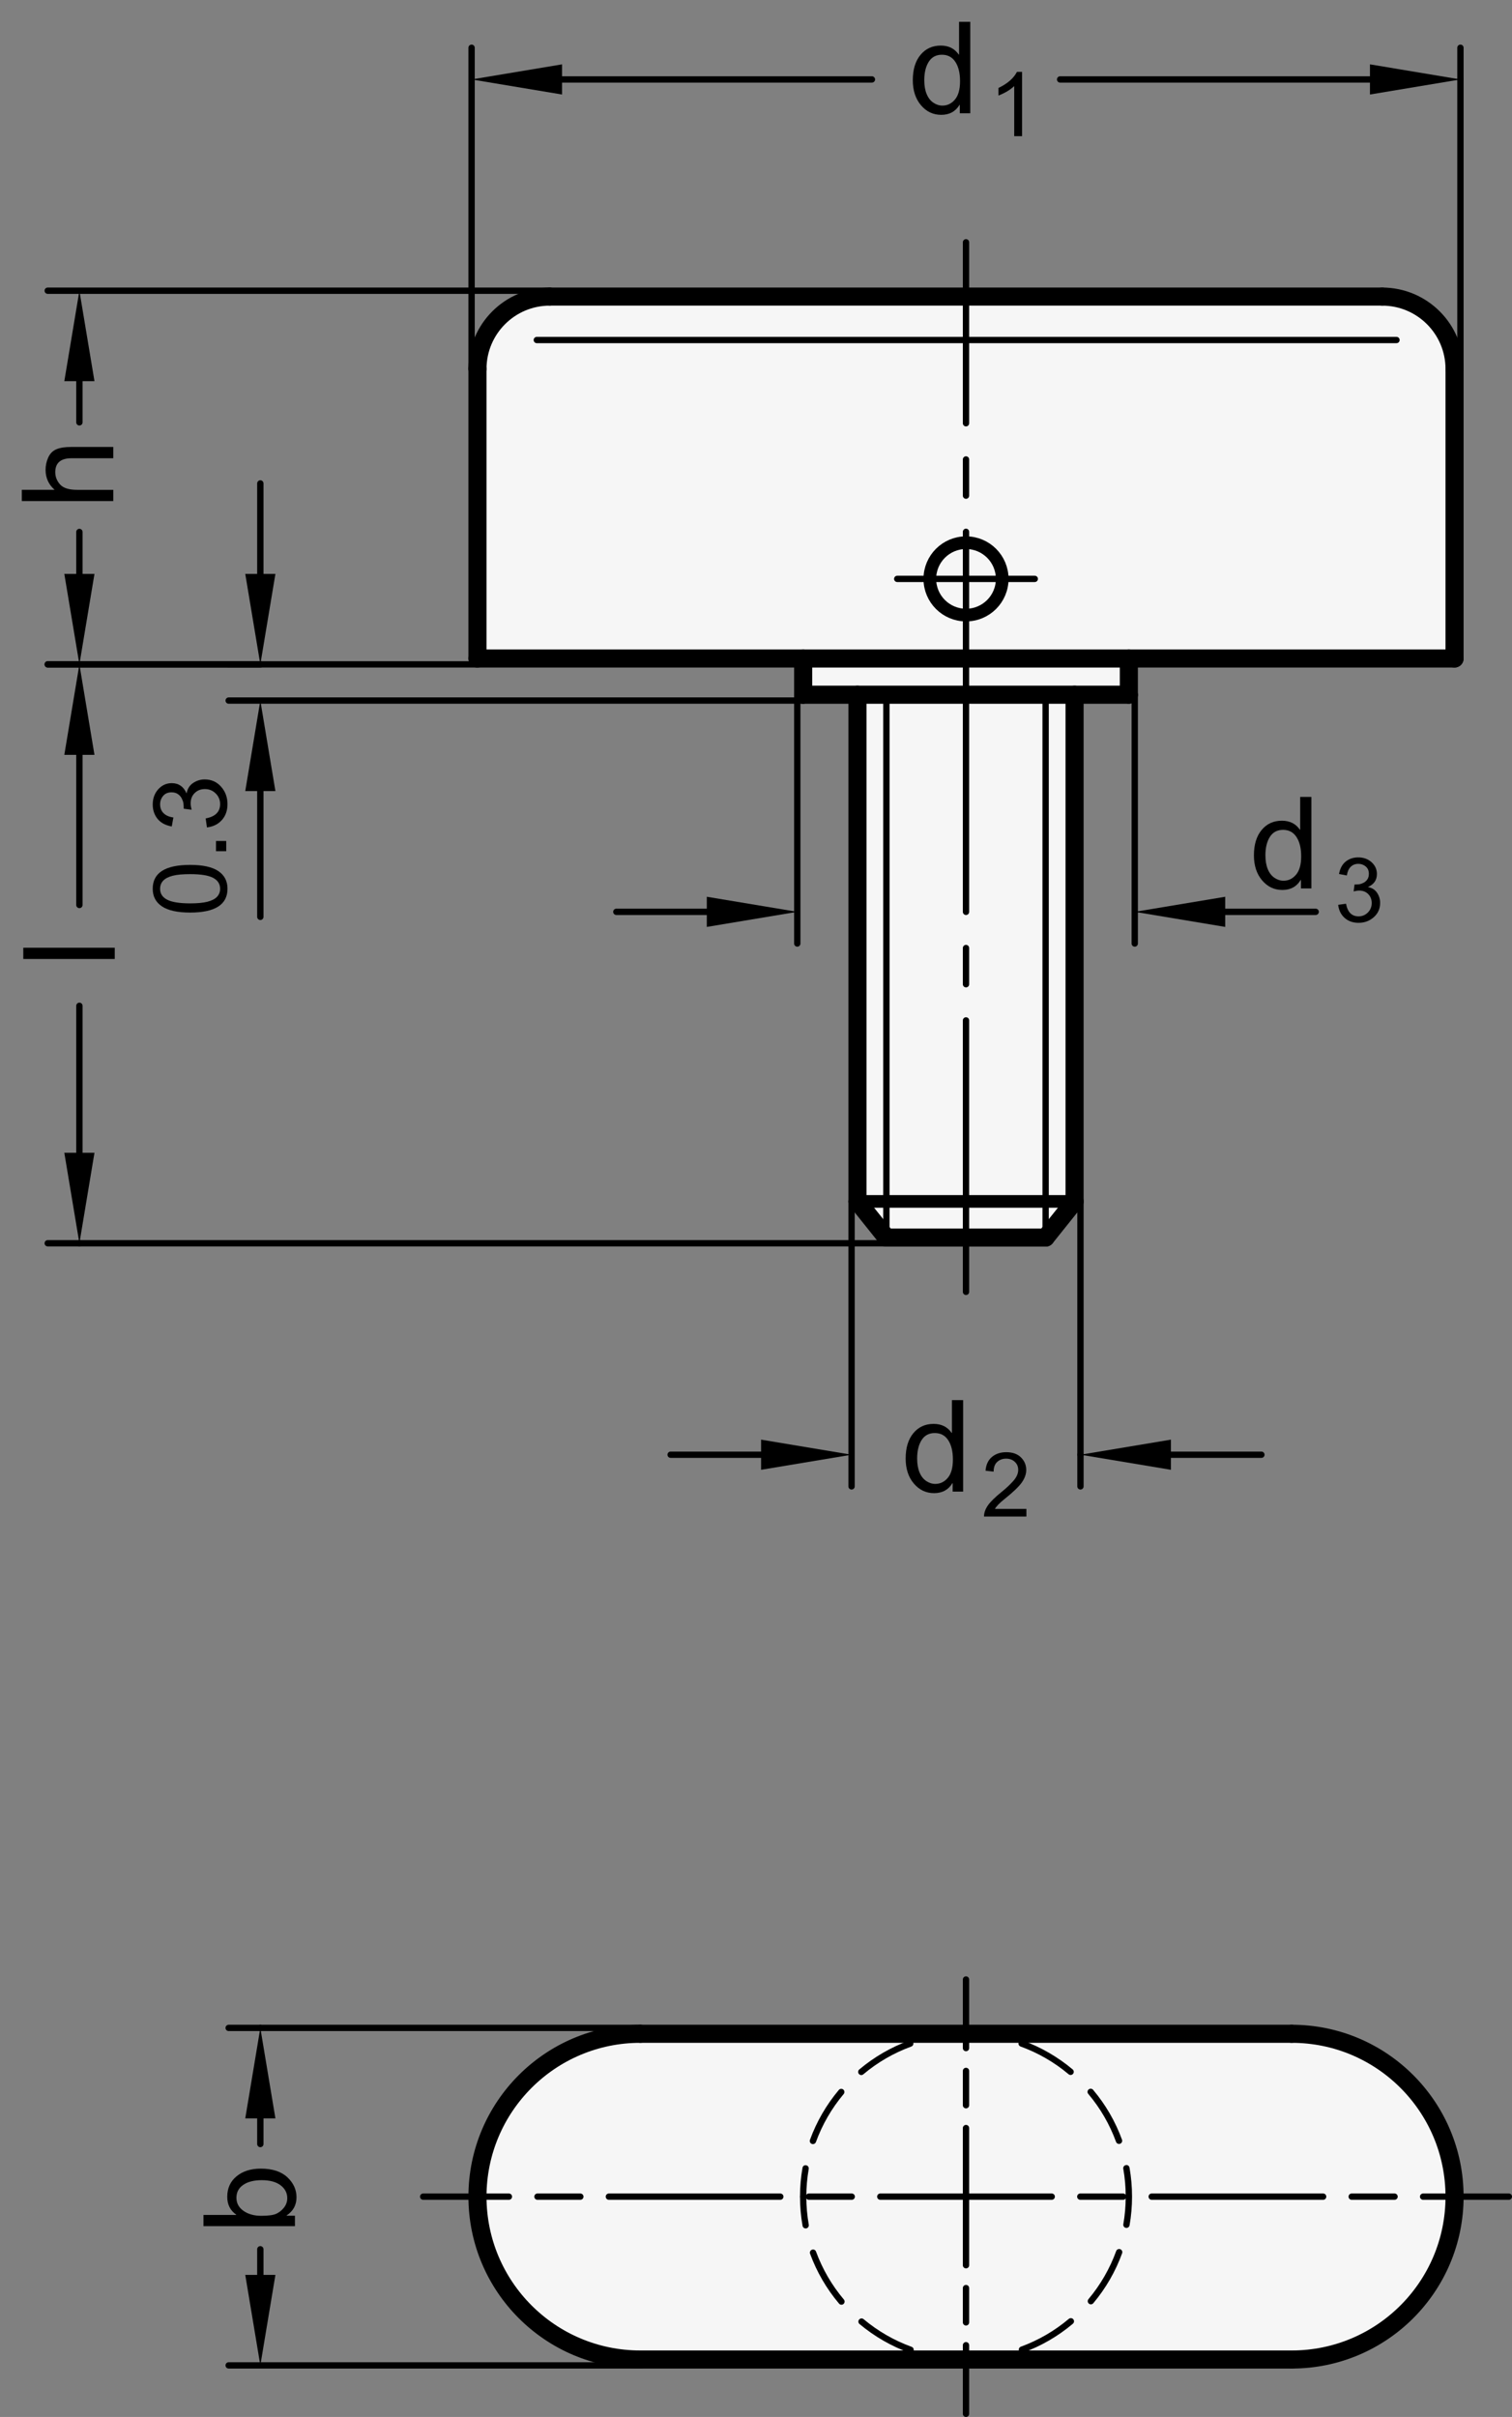 <?xml version="1.0" encoding="utf-8"?>
<!-- Generator: Adobe Illustrator 19.1.0, SVG Export Plug-In . SVG Version: 6.00 Build 0)  -->
<svg version="1.1" xmlns="http://www.w3.org/2000/svg" xmlns:xlink="http://www.w3.org/1999/xlink" x="0px" y="0px"
	 viewBox="0 0 118.435 189.304" enable-background="new 0 0 118.435 189.304" xml:space="preserve">
<rect x="0" y="0" width="118.435" height="189.304" fill="#808080" stroke="none"/>
<g id="MD_x5F_3_x5F_FUELLUNG_x5F_WS">
	<g id="POLYLINE_3_">
		<path fill="#FFFFFF" d="M108.266,23.229H43.069c-3.131,0-5.669,2.538-5.669,5.669v22.677h25.512v2.835h4.252v39.685l2.268,2.835
			h12.472l2.268-2.835V54.411h4.252v-2.835h25.512V28.899C113.935,25.768,111.397,23.229,108.266,23.229z"/>
	</g>
	<g id="POLYLINE_4_">
		<path fill="#FFFFFF" d="M50.156,159.292c-7.045,0-12.756,5.711-12.756,12.756s5.711,12.756,12.756,12.756h51.024
			c7.045,0,12.756-5.711,12.756-12.756s-5.711-12.756-12.756-12.756H50.156z"/>
	</g>
</g>
<g id="MD_x5F_3_x5F_FUELLUNG_x5F_GR">
	<g id="POLYLINE">
		<path fill="#F6F6F6" d="M50.156,159.292c-7.045,0-12.756,5.711-12.756,12.756s5.711,12.756,12.756,12.756h51.024
			c7.045,0,12.756-5.711,12.756-12.756s-5.711-12.756-12.756-12.756H50.156z"/>
	</g>
	<g id="POLYLINE_1_">
		<path fill="#F6F6F6" d="M108.266,23.229H43.069c-3.131,0-5.669,2.538-5.669,5.669v22.677h25.512v2.835h4.252v39.685l2.268,2.835
			h12.472l2.268-2.835V54.411h4.252v-2.835h25.512V28.899C113.935,25.768,111.397,23.229,108.266,23.229z"/>
	</g>
</g>
<g id="MD_x5F_1_x5F_035">
	<g id="LINE">
		
			<line fill="none" stroke="#000000" stroke-width="0.496" stroke-linecap="round" stroke-linejoin="round" stroke-miterlimit="10" x1="81.904" y1="54.411" x2="81.904" y2="96.93"/>
	</g>
	<g id="LINE_2_">
		
			<line fill="none" stroke="#000000" stroke-width="0.496" stroke-linecap="round" stroke-linejoin="round" stroke-miterlimit="10" x1="69.431" y1="54.411" x2="69.431" y2="96.93"/>
	</g>
	<g id="LINE_3_">
		
			<line fill="none" stroke="#000000" stroke-width="0.496" stroke-linecap="round" stroke-linejoin="round" stroke-miterlimit="10" x1="42.049" y1="26.631" x2="109.386" y2="26.631"/>
	</g>
</g>
<g id="MD_x5F_1_x5F_070">
	<g id="LINE_1_">
		
			<line fill="none" stroke="#000000" stroke-width="0.992" stroke-linecap="round" stroke-linejoin="round" stroke-miterlimit="10" x1="67.164" y1="94.096" x2="84.171" y2="94.096"/>
	</g>
	<g id="CIRCLE_1_">
		
			<path fill="none" stroke="#000000" stroke-width="0.992" stroke-linecap="round" stroke-linejoin="round" stroke-miterlimit="10" d="
			M72.833,45.34c0-1.566,1.269-2.835,2.835-2.835s2.835,1.269,2.835,2.835c0,1.566-1.269,2.835-2.835,2.835
			S72.833,46.905,72.833,45.34L72.833,45.34z"/>
	</g>
</g>
<g id="MD_x5F_1_x5F_VERDECKT">
	<g id="CIRCLE">
		<g>
			<path d="M62.907,172.292c-0.061,0-0.12-0.021-0.17-0.07s-0.07-0.11-0.07-0.17c0-0.07,0.021-0.13,0.07-0.18
				c0.09-0.091,0.26-0.091,0.35,0c0.05,0.05,0.07,0.109,0.07,0.18c0,0.06-0.021,0.12-0.07,0.17S62.977,172.292,62.907,172.292z"/>
			<path d="M75.667,185.052c-0.751,0-1.504-0.064-2.237-0.192c-0.136-0.023-0.226-0.151-0.202-0.286
				c0.022-0.135,0.151-0.233,0.286-0.202c1.429,0.246,2.93,0.243,4.346-0.007c0.138-0.031,0.263,0.067,0.287,0.201
				c0.023,0.135-0.066,0.264-0.201,0.287C77.203,184.984,76.436,185.051,75.667,185.052z M71.324,184.293
				c-0.028,0-0.057-0.005-0.085-0.015c-1.426-0.517-2.742-1.275-3.913-2.254c-0.105-0.088-0.119-0.244-0.031-0.35
				c0.088-0.104,0.245-0.119,0.35-0.031c1.126,0.941,2.393,1.671,3.765,2.168c0.128,0.047,0.195,0.189,0.148,0.318
				C71.52,184.231,71.425,184.293,71.324,184.293z M80.048,184.28c-0.102,0-0.196-0.063-0.233-0.163
				c-0.047-0.129,0.02-0.271,0.148-0.318c1.37-0.5,2.634-1.232,3.756-2.178c0.105-0.087,0.263-0.074,0.35,0.029
				c0.089,0.105,0.075,0.262-0.029,0.35c-1.167,0.983-2.481,1.745-3.906,2.266C80.105,184.275,80.077,184.28,80.048,184.28z
				 M65.911,180.513c-0.07,0-0.141-0.03-0.189-0.088c-0.981-1.164-1.744-2.478-2.268-3.903c-0.048-0.129,0.019-0.271,0.146-0.318
				c0.128-0.051,0.271,0.019,0.318,0.146c0.504,1.372,1.237,2.636,2.182,3.755c0.089,0.105,0.075,0.262-0.029,0.35
				C66.024,180.494,65.967,180.513,65.911,180.513z M85.45,180.483c-0.057,0-0.113-0.019-0.159-0.058
				c-0.105-0.088-0.119-0.245-0.031-0.35c0.943-1.126,1.673-2.392,2.17-3.764c0.048-0.129,0.189-0.192,0.318-0.148
				c0.128,0.047,0.195,0.189,0.148,0.318c-0.517,1.426-1.276,2.742-2.256,3.912C85.59,180.453,85.52,180.483,85.45,180.483z
				 M63.108,174.538c-0.118,0-0.223-0.085-0.244-0.205c-0.133-0.749-0.2-1.518-0.2-2.284c0-0.759,0.065-1.518,0.195-2.257
				c0.022-0.134,0.144-0.232,0.287-0.201c0.135,0.023,0.225,0.152,0.201,0.287c-0.124,0.71-0.188,1.44-0.188,2.171
				c0,0.737,0.064,1.478,0.192,2.198c0.024,0.135-0.066,0.264-0.201,0.287C63.136,174.537,63.122,174.538,63.108,174.538z
				 M88.234,174.498c-0.014,0-0.028-0.001-0.043-0.004c-0.135-0.023-0.225-0.152-0.201-0.287c0.123-0.705,0.186-1.431,0.186-2.158
				c0.001-0.732-0.063-1.468-0.189-2.185c-0.024-0.135,0.066-0.264,0.201-0.287c0.137-0.032,0.263,0.066,0.287,0.201
				c0.132,0.745,0.198,1.51,0.197,2.271c0,0.756-0.065,1.511-0.193,2.244C88.458,174.413,88.352,174.498,88.234,174.498z
				 M63.677,167.934c-0.028,0-0.057-0.005-0.085-0.015c-0.129-0.047-0.195-0.189-0.148-0.318c0.52-1.426,1.28-2.741,2.261-3.91
				c0.089-0.106,0.246-0.117,0.35-0.031c0.105,0.089,0.119,0.245,0.031,0.35c-0.944,1.125-1.676,2.391-2.175,3.762
				C63.874,167.872,63.779,167.934,63.677,167.934z M87.653,167.921c-0.102,0-0.196-0.063-0.233-0.163
				c-0.5-1.371-1.231-2.635-2.176-3.757c-0.089-0.105-0.075-0.262,0.029-0.35c0.105-0.087,0.262-0.074,0.35,0.029
				c0.982,1.167,1.743,2.481,2.264,3.907c0.047,0.129-0.02,0.271-0.148,0.318C87.709,167.917,87.681,167.921,87.653,167.921z
				 M67.466,162.526c-0.07,0-0.141-0.03-0.189-0.089c-0.089-0.104-0.075-0.261,0.03-0.349c1.166-0.981,2.48-1.742,3.907-2.263
				c0.13-0.045,0.271,0.02,0.318,0.148s-0.02,0.271-0.148,0.318c-1.372,0.5-2.637,1.231-3.759,2.175
				C67.58,162.506,67.523,162.526,67.466,162.526z M83.861,162.519c-0.057,0-0.113-0.02-0.159-0.059
				c-1.123-0.942-2.389-1.673-3.763-2.172c-0.129-0.047-0.195-0.189-0.148-0.318c0.048-0.128,0.189-0.193,0.318-0.148
				c1.429,0.519,2.744,1.279,3.911,2.26c0.105,0.088,0.119,0.244,0.03,0.349C84.001,162.489,83.931,162.519,83.861,162.519z
				 M73.446,159.734c-0.118,0-0.223-0.085-0.244-0.205c-0.023-0.135,0.066-0.264,0.201-0.287c1.482-0.26,3.031-0.261,4.516-0.003
				c0.135,0.023,0.225,0.151,0.201,0.287c-0.023,0.134-0.149,0.226-0.287,0.201c-1.427-0.249-2.919-0.248-4.344,0.003
				C73.474,159.733,73.459,159.734,73.446,159.734z"/>
		</g>
	</g>
</g>
<g id="MD_x5F_2_x5F_BEMASSUNG">
	<g id="LINE_4_">
		
			<line stroke="#000000" stroke-width="0.496" stroke-linecap="round" stroke-linejoin="round" stroke-miterlimit="10" x1="37.4" y1="52.036" x2="17.912" y2="52.036"/>
	</g>
	<g id="LINE_5_">
		
			<line stroke="#000000" stroke-width="0.496" stroke-linecap="round" stroke-linejoin="round" stroke-miterlimit="10" x1="62.912" y1="54.871" x2="17.912" y2="54.871"/>
	</g>
	<g id="LINE_6_">
		
			<line stroke="#000000" stroke-width="0.496" stroke-linecap="round" stroke-linejoin="round" stroke-miterlimit="10" x1="20.392" y1="44.95" x2="20.392" y2="37.863"/>
	</g>
	<g id="LINE_7_">
		
			<line stroke="#000000" stroke-width="0.496" stroke-linecap="round" stroke-linejoin="round" stroke-miterlimit="10" x1="20.392" y1="61.958" x2="20.392" y2="71.811"/>
	</g>
	<g id="SOLID">
		<polygon points="21.573,44.95 20.392,52.036 19.211,44.95 		"/>
	</g>
	<g id="SOLID_1_">
		<polygon points="21.573,61.958 20.392,54.871 19.211,61.958 		"/>
	</g>
	<g id="TEXT">
		<g>
			<path d="M11.962,69.61c0-1.246,0.978-1.869,2.933-1.869c0.988,0,1.723,0.161,2.203,0.483c0.481,0.322,0.722,0.784,0.722,1.386
				c0,1.243-0.975,1.865-2.925,1.865c-0.987,0-1.724-0.161-2.207-0.483C12.204,70.67,11.962,70.209,11.962,69.61z M17.241,69.61
				c0-0.378-0.184-0.664-0.55-0.856s-0.965-0.289-1.797-0.289c-0.578,0-1.034,0.042-1.366,0.127
				c-0.332,0.084-0.58,0.212-0.743,0.383c-0.162,0.17-0.244,0.385-0.244,0.643c0,0.378,0.187,0.662,0.56,0.852
				c0.372,0.19,0.971,0.286,1.794,0.286c0.571,0,1.023-0.043,1.357-0.129c0.333-0.086,0.582-0.214,0.744-0.383
				C17.159,70.074,17.241,69.863,17.241,69.61z"/>
			<path d="M17.722,65.868v0.802H16.92v-0.802H17.722z"/>
			<path d="M14.621,62.122c0.067-0.354,0.239-0.622,0.515-0.803c0.274-0.181,0.573-0.272,0.896-0.272c0.521,0,0.95,0.19,1.285,0.569
				c0.335,0.379,0.502,0.833,0.502,1.363c0,0.506-0.147,0.923-0.441,1.251c-0.295,0.329-0.685,0.52-1.169,0.575l-0.099-0.704
				c0.379-0.07,0.661-0.199,0.849-0.385c0.188-0.186,0.282-0.432,0.282-0.737c0-0.329-0.116-0.607-0.347-0.835
				s-0.513-0.342-0.847-0.342c-0.32,0-0.586,0.104-0.797,0.311c-0.212,0.208-0.317,0.478-0.317,0.812
				c0,0.135,0.025,0.301,0.074,0.497l-0.617-0.082c0-0.188-0.01-0.336-0.027-0.446c-0.019-0.11-0.063-0.232-0.133-0.368
				s-0.172-0.248-0.304-0.336c-0.131-0.088-0.295-0.133-0.49-0.133c-0.284,0-0.505,0.095-0.661,0.284s-0.234,0.407-0.234,0.655
				c0,0.284,0.09,0.516,0.27,0.694c0.18,0.179,0.437,0.292,0.771,0.338l-0.129,0.704c-0.498-0.091-0.871-0.292-1.118-0.604
				c-0.248-0.312-0.372-0.684-0.372-1.116c0-0.477,0.145-0.875,0.433-1.194s0.641-0.479,1.058-0.479
				c0.534,0,0.919,0.262,1.153,0.786H14.621z"/>
		</g>
	</g>
	<g id="LINE_24_">
		
			<line stroke="#000000" stroke-width="0.496" stroke-linecap="round" stroke-linejoin="round" stroke-miterlimit="10" x1="50.156" y1="185.265" x2="17.912" y2="185.265"/>
	</g>
	<g id="LINE_25_">
		
			<line stroke="#000000" stroke-width="0.496" stroke-linecap="round" stroke-linejoin="round" stroke-miterlimit="10" x1="50.156" y1="158.832" x2="17.912" y2="158.832"/>
	</g>
	<g id="LINE_26_">
		
			<line stroke="#000000" stroke-width="0.496" stroke-linecap="round" stroke-linejoin="round" stroke-miterlimit="10" x1="20.392" y1="178.178" x2="20.392" y2="176.169"/>
	</g>
	<g id="SOLID_2_">
		<polygon points="19.211,178.178 20.392,185.265 21.573,178.178 		"/>
	</g>
	<g id="POINT">
		
			<line stroke="#000000" stroke-width="0.496" stroke-linecap="round" stroke-linejoin="round" stroke-miterlimit="10" x1="20.392" y1="158.832" x2="20.392" y2="158.832"/>
	</g>
	<g id="TEXT_1_">
		<g>
			<path d="M18.499,173.455c-0.466-0.325-0.699-0.791-0.699-1.397c0-0.668,0.243-1.202,0.729-1.603
				c0.485-0.401,1.119-0.602,1.9-0.602c0.903,0,1.595,0.225,2.075,0.672c0.48,0.448,0.721,0.973,0.721,1.571
				c0,0.609-0.257,1.083-0.772,1.423v0.02h0.65v0.82h-7.165v-0.879h2.562V173.455z M22.501,172.166c0-0.408-0.175-0.744-0.525-1.01
				c-0.35-0.266-0.841-0.398-1.473-0.398c-0.609,0-1.093,0.122-1.449,0.367c-0.357,0.244-0.535,0.581-0.535,1.011
				c0,0.424,0.184,0.765,0.552,1.024c0.368,0.259,0.834,0.389,1.397,0.389c0.551,0,0.943-0.055,1.176-0.162
				c0.233-0.107,0.435-0.27,0.604-0.486C22.417,172.683,22.501,172.439,22.501,172.166z"/>
		</g>
	</g>
	<g id="SOLID_3_">
		<polygon points="19.211,165.918 20.392,158.832 21.573,165.918 		"/>
	</g>
	<g id="LINE_27_">
		
			<line stroke="#000000" stroke-width="0.496" stroke-linecap="round" stroke-linejoin="round" stroke-miterlimit="10" x1="20.392" y1="165.918" x2="20.392" y2="167.927"/>
	</g>
	<g id="LINE_32_">
		
			<line stroke="#000000" stroke-width="0.496" stroke-linecap="round" stroke-linejoin="round" stroke-miterlimit="10" x1="36.939" y1="28.899" x2="36.939" y2="3.741"/>
	</g>
	<g id="LINE_33_">
		
			<line stroke="#000000" stroke-width="0.496" stroke-linecap="round" stroke-linejoin="round" stroke-miterlimit="10" x1="114.396" y1="28.899" x2="114.396" y2="3.741"/>
	</g>
	<g id="LINE_34_">
		
			<line stroke="#000000" stroke-width="0.496" stroke-linecap="round" stroke-linejoin="round" stroke-miterlimit="10" x1="44.026" y1="6.222" x2="68.296" y2="6.222"/>
	</g>
	<g id="LINE_35_">
		
			<line stroke="#000000" stroke-width="0.496" stroke-linecap="round" stroke-linejoin="round" stroke-miterlimit="10" x1="107.309" y1="6.222" x2="83.039" y2="6.222"/>
	</g>
	<g id="SOLID_4_">
		<polygon points="44.026,5.04 36.939,6.222 44.026,7.403 		"/>
	</g>
	<g id="SOLID_5_">
		<polygon points="107.309,5.04 114.396,6.222 107.309,7.403 		"/>
	</g>
	<g id="POINT_1_">
		
			<line stroke="#000000" stroke-width="0.496" stroke-linecap="round" stroke-linejoin="round" stroke-miterlimit="10" x1="114.396" y1="6.222" x2="114.396" y2="6.222"/>
	</g>
	<g id="LINE_36_">
		
			<line stroke="#000000" stroke-width="0.496" stroke-linecap="round" stroke-linejoin="round" stroke-miterlimit="10" x1="62.451" y1="54.411" x2="62.451" y2="73.899"/>
	</g>
	<g id="LINE_37_">
		
			<line stroke="#000000" stroke-width="0.496" stroke-linecap="round" stroke-linejoin="round" stroke-miterlimit="10" x1="88.884" y1="54.411" x2="88.884" y2="73.899"/>
	</g>
	<g id="LINE_38_">
		
			<line stroke="#000000" stroke-width="0.496" stroke-linecap="round" stroke-linejoin="round" stroke-miterlimit="10" x1="55.364" y1="71.418" x2="48.278" y2="71.418"/>
	</g>
	<g id="LINE_39_">
		
			<line stroke="#000000" stroke-width="0.496" stroke-linecap="round" stroke-linejoin="round" stroke-miterlimit="10" x1="95.971" y1="71.418" x2="103.057" y2="71.418"/>
	</g>
	<g id="SOLID_6_">
		<polygon points="55.364,70.237 62.451,71.418 55.364,72.599 		"/>
	</g>
	<g id="SOLID_7_">
		<polygon points="95.971,70.237 88.884,71.418 95.971,72.599 		"/>
	</g>
	<g id="POINT_2_">
		
			<line stroke="#000000" stroke-width="0.496" stroke-linecap="round" stroke-linejoin="round" stroke-miterlimit="10" x1="88.884" y1="71.418" x2="88.884" y2="71.418"/>
	</g>
	<g id="LINE_40_">
		
			<line stroke="#000000" stroke-width="0.496" stroke-linecap="round" stroke-linejoin="round" stroke-miterlimit="10" x1="66.703" y1="94.096" x2="66.703" y2="116.418"/>
	</g>
	<g id="LINE_41_">
		
			<line stroke="#000000" stroke-width="0.496" stroke-linecap="round" stroke-linejoin="round" stroke-miterlimit="10" x1="84.632" y1="94.096" x2="84.632" y2="116.418"/>
	</g>
	<g id="LINE_42_">
		
			<line stroke="#000000" stroke-width="0.496" stroke-linecap="round" stroke-linejoin="round" stroke-miterlimit="10" x1="59.616" y1="113.938" x2="52.53" y2="113.938"/>
	</g>
	<g id="LINE_43_">
		
			<line stroke="#000000" stroke-width="0.496" stroke-linecap="round" stroke-linejoin="round" stroke-miterlimit="10" x1="91.719" y1="113.938" x2="98.805" y2="113.938"/>
	</g>
	<g id="SOLID_8_">
		<polygon points="59.616,112.757 66.703,113.938 59.616,115.119 		"/>
	</g>
	<g id="SOLID_9_">
		<polygon points="91.719,112.757 84.632,113.938 91.719,115.119 		"/>
	</g>
	<g id="POINT_3_">
		
			<line stroke="#000000" stroke-width="0.496" stroke-linecap="round" stroke-linejoin="round" stroke-miterlimit="10" x1="84.632" y1="113.938" x2="84.632" y2="113.938"/>
	</g>
	<g id="TEXT_2_">
		<g>
			<path d="M75.442,116.826h-0.82v-0.66h-0.02c-0.316,0.521-0.794,0.782-1.433,0.782c-0.635,0-1.165-0.252-1.591-0.755
				c-0.425-0.504-0.638-1.156-0.638-1.957c0-0.838,0.2-1.499,0.602-1.984c0.4-0.485,0.93-0.729,1.588-0.729
				c0.619,0,1.09,0.236,1.413,0.709h0.02v-2.571h0.879V116.826z M73.262,116.224c0.385,0,0.711-0.157,0.978-0.474
				c0.268-0.316,0.401-0.795,0.401-1.437c0-0.633-0.122-1.136-0.367-1.511c-0.244-0.374-0.595-0.562-1.051-0.562
				s-0.801,0.183-1.033,0.55c-0.233,0.366-0.35,0.848-0.35,1.444c0,0.43,0.063,0.794,0.188,1.092c0.125,0.298,0.3,0.522,0.525,0.672
				C72.779,116.15,73.015,116.224,73.262,116.224z"/>
		</g>
	</g>
	<g id="TEXT_3_">
		<g>
			<path d="M80.399,118.778h-3.322c0-0.283,0.099-0.569,0.296-0.858c0.197-0.29,0.566-0.652,1.106-1.088
				c0.331-0.265,0.626-0.543,0.887-0.833c0.26-0.291,0.39-0.584,0.39-0.878c0-0.253-0.09-0.462-0.269-0.628
				c-0.179-0.165-0.405-0.248-0.679-0.248c-0.276,0-0.508,0.085-0.695,0.255c-0.187,0.17-0.281,0.424-0.283,0.762l-0.633-0.072
				c0.038-0.47,0.205-0.829,0.501-1.077c0.295-0.249,0.67-0.373,1.124-0.373c0.492,0,0.876,0.136,1.15,0.408
				c0.275,0.272,0.413,0.602,0.413,0.987c0,0.321-0.116,0.647-0.348,0.977c-0.231,0.33-0.692,0.771-1.384,1.322
				c-0.362,0.29-0.604,0.54-0.722,0.749h2.467V118.778z"/>
		</g>
	</g>
	<g id="TEXT_4_">
		<g>
			<path d="M102.722,69.583h-0.82v-0.66h-0.02c-0.316,0.521-0.794,0.782-1.433,0.782c-0.635,0-1.165-0.252-1.591-0.755
				c-0.425-0.504-0.638-1.156-0.638-1.957c0-0.838,0.2-1.499,0.602-1.984c0.4-0.485,0.93-0.729,1.588-0.729
				c0.619,0,1.09,0.236,1.413,0.709h0.02v-2.571h0.879V69.583z M100.542,68.981c0.385,0,0.711-0.157,0.978-0.474
				c0.268-0.316,0.401-0.795,0.401-1.437c0-0.633-0.122-1.136-0.367-1.511c-0.244-0.374-0.595-0.562-1.051-0.562
				s-0.801,0.183-1.033,0.55c-0.233,0.366-0.35,0.848-0.35,1.444c0,0.43,0.063,0.794,0.188,1.092c0.125,0.298,0.3,0.522,0.525,0.672
				C100.059,68.907,100.295,68.981,100.542,68.981z"/>
		</g>
	</g>
	<g id="TEXT_5_">
		<g>
			<path d="M107.166,69.48c0.31,0.06,0.544,0.209,0.703,0.45c0.158,0.24,0.237,0.502,0.237,0.785c0,0.456-0.166,0.83-0.498,1.123
				c-0.331,0.294-0.729,0.44-1.191,0.44c-0.443,0-0.808-0.129-1.095-0.387c-0.288-0.258-0.455-0.599-0.503-1.023l0.615-0.085
				c0.062,0.33,0.174,0.578,0.337,0.742s0.378,0.246,0.646,0.246c0.287,0,0.53-0.101,0.73-0.303c0.199-0.202,0.299-0.448,0.299-0.74
				c0-0.281-0.091-0.514-0.271-0.698c-0.182-0.185-0.418-0.277-0.71-0.277c-0.119,0-0.264,0.021-0.435,0.065l0.071-0.541
				c0.164,0,0.295-0.008,0.391-0.023c0.096-0.017,0.202-0.055,0.321-0.116c0.118-0.062,0.217-0.15,0.294-0.266
				c0.078-0.115,0.116-0.258,0.116-0.43c0-0.248-0.082-0.441-0.248-0.578c-0.165-0.137-0.356-0.205-0.572-0.205
				c-0.249,0-0.451,0.079-0.607,0.236s-0.255,0.382-0.296,0.674l-0.616-0.113c0.08-0.436,0.256-0.762,0.528-0.979
				c0.272-0.216,0.599-0.324,0.978-0.324c0.417,0,0.766,0.126,1.045,0.378s0.419,0.561,0.419,0.925c0,0.468-0.229,0.805-0.688,1.01
				V69.48z"/>
		</g>
	</g>
	<g id="TEXT_6_">
		<g>
			<path d="M76.001,8.873H75.18v-0.66h-0.02c-0.316,0.521-0.793,0.782-1.432,0.782c-0.635,0-1.166-0.252-1.591-0.755
				C71.713,7.736,71.5,7.084,71.5,6.283c0-0.838,0.2-1.499,0.602-1.984c0.4-0.485,0.93-0.729,1.588-0.729
				c0.619,0,1.09,0.236,1.412,0.709h0.02V1.708h0.88V8.873z M73.822,8.271c0.384,0,0.71-0.157,0.978-0.474s0.4-0.795,0.4-1.437
				c0-0.633-0.121-1.136-0.366-1.511c-0.244-0.374-0.595-0.562-1.051-0.562s-0.801,0.183-1.034,0.55
				c-0.232,0.366-0.35,0.848-0.35,1.444c0,0.43,0.063,0.794,0.189,1.092c0.125,0.298,0.3,0.522,0.525,0.672
				C73.338,8.197,73.575,8.271,73.822,8.271z"/>
		</g>
	</g>
	<g id="TEXT_7_">
		<g>
			<path d="M80.058,10.667h-0.615V6.743c-0.309,0.292-0.72,0.539-1.235,0.742V6.89c0.709-0.34,1.192-0.76,1.45-1.262h0.4V10.667z"/>
		</g>
	</g>
	<g id="LINE_44_">
		
			<line stroke="#000000" stroke-width="0.496" stroke-linecap="round" stroke-linejoin="round" stroke-miterlimit="10" x1="20.392" y1="52.036" x2="3.738" y2="52.036"/>
	</g>
	<g id="LINE_45_">
		
			<line stroke="#000000" stroke-width="0.496" stroke-linecap="round" stroke-linejoin="round" stroke-miterlimit="10" x1="69.314" y1="97.376" x2="3.738" y2="97.376"/>
	</g>
	<g id="LINE_46_">
		
			<line stroke="#000000" stroke-width="0.496" stroke-linecap="round" stroke-linejoin="round" stroke-miterlimit="10" x1="6.219" y1="59.123" x2="6.219" y2="70.881"/>
	</g>
	<g id="LINE_47_">
		
			<line stroke="#000000" stroke-width="0.496" stroke-linecap="round" stroke-linejoin="round" stroke-miterlimit="10" x1="6.219" y1="90.289" x2="6.219" y2="78.778"/>
	</g>
	<g id="SOLID_10_">
		<polygon points="5.038,59.123 6.219,52.036 7.4,59.123 		"/>
	</g>
	<g id="SOLID_11_">
		<polygon points="5.038,90.289 6.219,97.376 7.4,90.289 		"/>
	</g>
	<g id="POINT_4_">
		
			<line stroke="#000000" stroke-width="0.496" stroke-linecap="round" stroke-linejoin="round" stroke-miterlimit="10" x1="6.219" y1="97.376" x2="6.219" y2="97.376"/>
	</g>
	<g id="LINE_48_">
		
			<line stroke="#000000" stroke-width="0.496" stroke-linecap="round" stroke-linejoin="round" stroke-miterlimit="10" x1="43.069" y1="22.769" x2="3.738" y2="22.769"/>
	</g>
	<g id="LINE_49_">
		
			<line stroke="#000000" stroke-width="0.496" stroke-linecap="round" stroke-linejoin="round" stroke-miterlimit="10" x1="20.392" y1="52.036" x2="3.738" y2="52.036"/>
	</g>
	<g id="LINE_50_">
		
			<line stroke="#000000" stroke-width="0.496" stroke-linecap="round" stroke-linejoin="round" stroke-miterlimit="10" x1="6.219" y1="29.855" x2="6.219" y2="33.08"/>
	</g>
	<g id="LINE_51_">
		
			<line stroke="#000000" stroke-width="0.496" stroke-linecap="round" stroke-linejoin="round" stroke-miterlimit="10" x1="6.219" y1="44.95" x2="6.219" y2="41.665"/>
	</g>
	<g id="SOLID_12_">
		<polygon points="5.038,29.855 6.219,22.769 7.4,29.855 		"/>
	</g>
	<g id="SOLID_13_">
		<polygon points="5.038,44.95 6.219,52.036 7.4,44.95 		"/>
	</g>
	<g id="POINT_5_">
		
			<line stroke="#000000" stroke-width="0.496" stroke-linecap="round" stroke-linejoin="round" stroke-miterlimit="10" x1="6.219" y1="52.036" x2="6.219" y2="52.036"/>
	</g>
	<g id="TEXT_8_">
		<g>
			<path d="M8.989,74.229v0.88H1.824v-0.88H8.989z"/>
		</g>
	</g>
	<g id="TEXT_9_">
		<g>
			<path d="M8.873,35.008v0.884H5.599c-0.424,0-0.741,0.091-0.953,0.274s-0.317,0.455-0.317,0.816c0,0.359,0.124,0.679,0.374,0.96
				c0.249,0.282,0.694,0.423,1.336,0.423h2.835v0.88H1.708v-0.88h2.571c-0.473-0.417-0.709-0.938-0.709-1.564
				c0-0.335,0.068-0.656,0.205-0.963c0.137-0.306,0.347-0.521,0.631-0.645c0.283-0.124,0.678-0.186,1.183-0.186H8.873z"/>
		</g>
	</g>
</g>
<g id="MD_x5F_1_x5F_100">
	<g id="LINE_8_">
		
			<line fill="none" stroke="#000000" stroke-width="1.417" stroke-linecap="round" stroke-linejoin="round" stroke-miterlimit="10" x1="50.156" y1="184.804" x2="101.179" y2="184.804"/>
	</g>
	<g id="LINE_9_">
		
			<line fill="none" stroke="#000000" stroke-width="1.417" stroke-linecap="round" stroke-linejoin="round" stroke-miterlimit="10" x1="101.179" y1="159.292" x2="50.156" y2="159.292"/>
	</g>
	<g id="ARC">
		
			<path fill="none" stroke="#000000" stroke-width="1.417" stroke-linecap="round" stroke-linejoin="round" stroke-miterlimit="10" d="
			M50.156,159.292c-7.045,0-12.756,5.711-12.756,12.756s5.711,12.756,12.756,12.756"/>
	</g>
	<g id="ARC_1_">
		
			<path fill="none" stroke="#000000" stroke-width="1.417" stroke-linecap="round" stroke-linejoin="round" stroke-miterlimit="10" d="
			M101.179,184.804c7.045,0,12.756-5.711,12.756-12.756s-5.711-12.756-12.756-12.756"/>
	</g>
	<g id="LINE_10_">
		
			<line fill="none" stroke="#000000" stroke-width="1.417" stroke-linecap="round" stroke-linejoin="round" stroke-miterlimit="10" x1="81.904" y1="96.93" x2="84.171" y2="94.096"/>
	</g>
	<g id="LINE_11_">
		
			<line fill="none" stroke="#000000" stroke-width="1.417" stroke-linecap="round" stroke-linejoin="round" stroke-miterlimit="10" x1="67.164" y1="94.096" x2="69.431" y2="96.93"/>
	</g>
	<g id="ARC_2_">
		
			<path fill="none" stroke="#000000" stroke-width="1.417" stroke-linecap="round" stroke-linejoin="round" stroke-miterlimit="10" d="
			M43.069,23.229c-3.131,0-5.669,2.538-5.669,5.669"/>
	</g>
	<g id="ARC_3_">
		
			<path fill="none" stroke="#000000" stroke-width="1.417" stroke-linecap="round" stroke-linejoin="round" stroke-miterlimit="10" d="
			M113.935,28.899c0-3.131-2.538-5.669-5.669-5.669"/>
	</g>
	<g id="LINE_12_">
		
			<line fill="none" stroke="#000000" stroke-width="1.417" stroke-linecap="round" stroke-linejoin="round" stroke-miterlimit="10" x1="37.4" y1="28.899" x2="37.4" y2="51.576"/>
	</g>
	<g id="LINE_13_">
		
			<line fill="none" stroke="#000000" stroke-width="1.417" stroke-linecap="round" stroke-linejoin="round" stroke-miterlimit="10" x1="62.912" y1="51.576" x2="62.912" y2="54.411"/>
	</g>
	<g id="LINE_14_">
		
			<line fill="none" stroke="#000000" stroke-width="1.417" stroke-linecap="round" stroke-linejoin="round" stroke-miterlimit="10" x1="67.164" y1="54.411" x2="67.164" y2="94.096"/>
	</g>
	<g id="LINE_15_">
		
			<line fill="none" stroke="#000000" stroke-width="1.417" stroke-linecap="round" stroke-linejoin="round" stroke-miterlimit="10" x1="88.423" y1="51.576" x2="88.423" y2="54.411"/>
	</g>
	<g id="LINE_16_">
		
			<line fill="none" stroke="#000000" stroke-width="1.417" stroke-linecap="round" stroke-linejoin="round" stroke-miterlimit="10" x1="84.171" y1="54.411" x2="84.171" y2="94.096"/>
	</g>
	<g id="LINE_17_">
		
			<line fill="none" stroke="#000000" stroke-width="1.417" stroke-linecap="round" stroke-linejoin="round" stroke-miterlimit="10" x1="113.935" y1="28.899" x2="113.935" y2="51.576"/>
	</g>
	<g id="LINE_18_">
		
			<line fill="none" stroke="#000000" stroke-width="1.417" stroke-linecap="round" stroke-linejoin="round" stroke-miterlimit="10" x1="69.431" y1="96.93" x2="81.904" y2="96.93"/>
	</g>
	<g id="LINE_19_">
		
			<line fill="none" stroke="#000000" stroke-width="1.417" stroke-linecap="round" stroke-linejoin="round" stroke-miterlimit="10" x1="62.912" y1="54.411" x2="88.423" y2="54.411"/>
	</g>
	<g id="LINE_20_">
		
			<line fill="none" stroke="#000000" stroke-width="1.417" stroke-linecap="round" stroke-linejoin="round" stroke-miterlimit="10" x1="37.4" y1="51.576" x2="113.935" y2="51.576"/>
	</g>
	<g id="LINE_21_">
		
			<line fill="none" stroke="#000000" stroke-width="1.417" stroke-linecap="round" stroke-linejoin="round" stroke-miterlimit="10" x1="43.069" y1="23.229" x2="108.266" y2="23.229"/>
	</g>
</g>
<g id="MD_x5F_2_x5F_MITTELLINIE">
	<g id="LINE_22_">
		<path d="M81.053,45.588h-5.386c-0.137,0-0.248-0.111-0.248-0.248s0.111-0.248,0.248-0.248h5.386c0.137,0,0.248,0.111,0.248,0.248
			S81.19,45.588,81.053,45.588z"/>
	</g>
	<g id="LINE_23_">
		<path d="M75.667,45.588h-5.386c-0.137,0-0.248-0.111-0.248-0.248s0.111-0.248,0.248-0.248h5.386c0.137,0,0.248,0.111,0.248,0.248
			S75.804,45.588,75.667,45.588z"/>
	</g>
	<g id="LINE_28_">
		<path d="M75.667,172.296c-0.137,0-0.248-0.111-0.248-0.248v-5.371c0-0.137,0.111-0.248,0.248-0.248s0.248,0.111,0.248,0.248v5.371
			C75.916,172.185,75.804,172.296,75.667,172.296z M75.667,165.135c-0.137,0-0.248-0.111-0.248-0.248v-2.686
			c0-0.137,0.111-0.248,0.248-0.248s0.248,0.111,0.248,0.248v2.686C75.916,165.024,75.804,165.135,75.667,165.135z M75.667,160.66
			c-0.137,0-0.248-0.111-0.248-0.248v-5.371c0-0.137,0.111-0.248,0.248-0.248s0.248,0.111,0.248,0.248v5.371
			C75.916,160.548,75.804,160.66,75.667,160.66z"/>
	</g>
	<g id="LINE_29_">
		<path d="M75.667,189.304c-0.137,0-0.248-0.111-0.248-0.248v-5.371c0-0.137,0.111-0.248,0.248-0.248s0.248,0.111,0.248,0.248v5.371
			C75.916,189.193,75.804,189.304,75.667,189.304z M75.667,182.143c-0.137,0-0.248-0.111-0.248-0.248v-2.686
			c0-0.137,0.111-0.248,0.248-0.248s0.248,0.111,0.248,0.248v2.686C75.916,182.032,75.804,182.143,75.667,182.143z M75.667,177.667
			c-0.137,0-0.248-0.111-0.248-0.248v-5.371c0-0.137,0.111-0.248,0.248-0.248s0.248,0.111,0.248,0.248v5.371
			C75.916,177.556,75.804,177.667,75.667,177.667z"/>
	</g>
	<g id="LINE_30_">
		<path d="M118.187,172.296h-6.714c-0.137,0-0.248-0.111-0.248-0.248s0.111-0.248,0.248-0.248h6.714
			c0.137,0,0.248,0.111,0.248,0.248S118.324,172.296,118.187,172.296z M109.235,172.296h-3.356c-0.137,0-0.248-0.111-0.248-0.248
			s0.111-0.248,0.248-0.248h3.356c0.137,0,0.248,0.111,0.248,0.248S109.372,172.296,109.235,172.296z M103.641,172.296H90.213
			c-0.137,0-0.248-0.111-0.248-0.248s0.111-0.248,0.248-0.248h13.428c0.137,0,0.248,0.111,0.248,0.248
			S103.778,172.296,103.641,172.296z M87.976,172.296h-3.357c-0.137,0-0.248-0.111-0.248-0.248s0.111-0.248,0.248-0.248h3.357
			c0.137,0,0.248,0.111,0.248,0.248S88.113,172.296,87.976,172.296z M82.381,172.296h-6.714c-0.137,0-0.248-0.111-0.248-0.248
			s0.111-0.248,0.248-0.248h6.714c0.137,0,0.248,0.111,0.248,0.248S82.518,172.296,82.381,172.296z"/>
	</g>
	<g id="LINE_31_">
		<path d="M75.667,172.296h-6.714c-0.137,0-0.248-0.111-0.248-0.248s0.111-0.248,0.248-0.248h6.714c0.137,0,0.248,0.111,0.248,0.248
			S75.804,172.296,75.667,172.296z M66.716,172.296h-3.357c-0.137,0-0.248-0.111-0.248-0.248s0.111-0.248,0.248-0.248h3.357
			c0.137,0,0.248,0.111,0.248,0.248S66.853,172.296,66.716,172.296z M61.122,172.296H47.694c-0.137,0-0.248-0.111-0.248-0.248
			s0.111-0.248,0.248-0.248h13.427c0.137,0,0.248,0.111,0.248,0.248S61.258,172.296,61.122,172.296z M45.457,172.296H42.1
			c-0.137,0-0.248-0.111-0.248-0.248s0.111-0.248,0.248-0.248h3.357c0.137,0,0.248,0.111,0.248,0.248S45.594,172.296,45.457,172.296
			z M39.862,172.296h-6.714c-0.137,0-0.248-0.111-0.248-0.248s0.111-0.248,0.248-0.248h6.714c0.137,0,0.248,0.111,0.248,0.248
			S39.999,172.296,39.862,172.296z"/>
	</g>
	<g id="LINE_52_">
		<path d="M75.667,33.399c-0.137,0-0.248-0.111-0.248-0.248V18.978c0-0.137,0.111-0.248,0.248-0.248s0.248,0.111,0.248,0.248v14.173
			C75.916,33.288,75.804,33.399,75.667,33.399z"/>
	</g>
	<g id="LINE_53_">
		<path d="M75.667,39.068c-0.137,0-0.248-0.111-0.248-0.248v-2.834c0-0.137,0.111-0.248,0.248-0.248s0.248,0.111,0.248,0.248v2.834
			C75.916,38.957,75.804,39.068,75.667,39.068z"/>
	</g>
	<g id="LINE_54_">
		<path d="M75.667,71.667c-0.137,0-0.248-0.111-0.248-0.248V41.655c0-0.137,0.111-0.248,0.248-0.248s0.248,0.111,0.248,0.248v29.764
			C75.916,71.556,75.804,71.667,75.667,71.667z"/>
	</g>
	<g id="LINE_55_">
		<path d="M75.667,77.336c-0.137,0-0.248-0.111-0.248-0.248v-2.835c0-0.137,0.111-0.248,0.248-0.248s0.248,0.111,0.248,0.248v2.835
			C75.916,77.225,75.804,77.336,75.667,77.336z"/>
	</g>
	<g id="LINE_56_">
		<path d="M75.667,101.43c-0.137,0-0.248-0.111-0.248-0.248v-21.26c0-0.137,0.111-0.248,0.248-0.248s0.248,0.111,0.248,0.248v21.26
			C75.916,101.319,75.804,101.43,75.667,101.43z"/>
	</g>
</g>
</svg>
